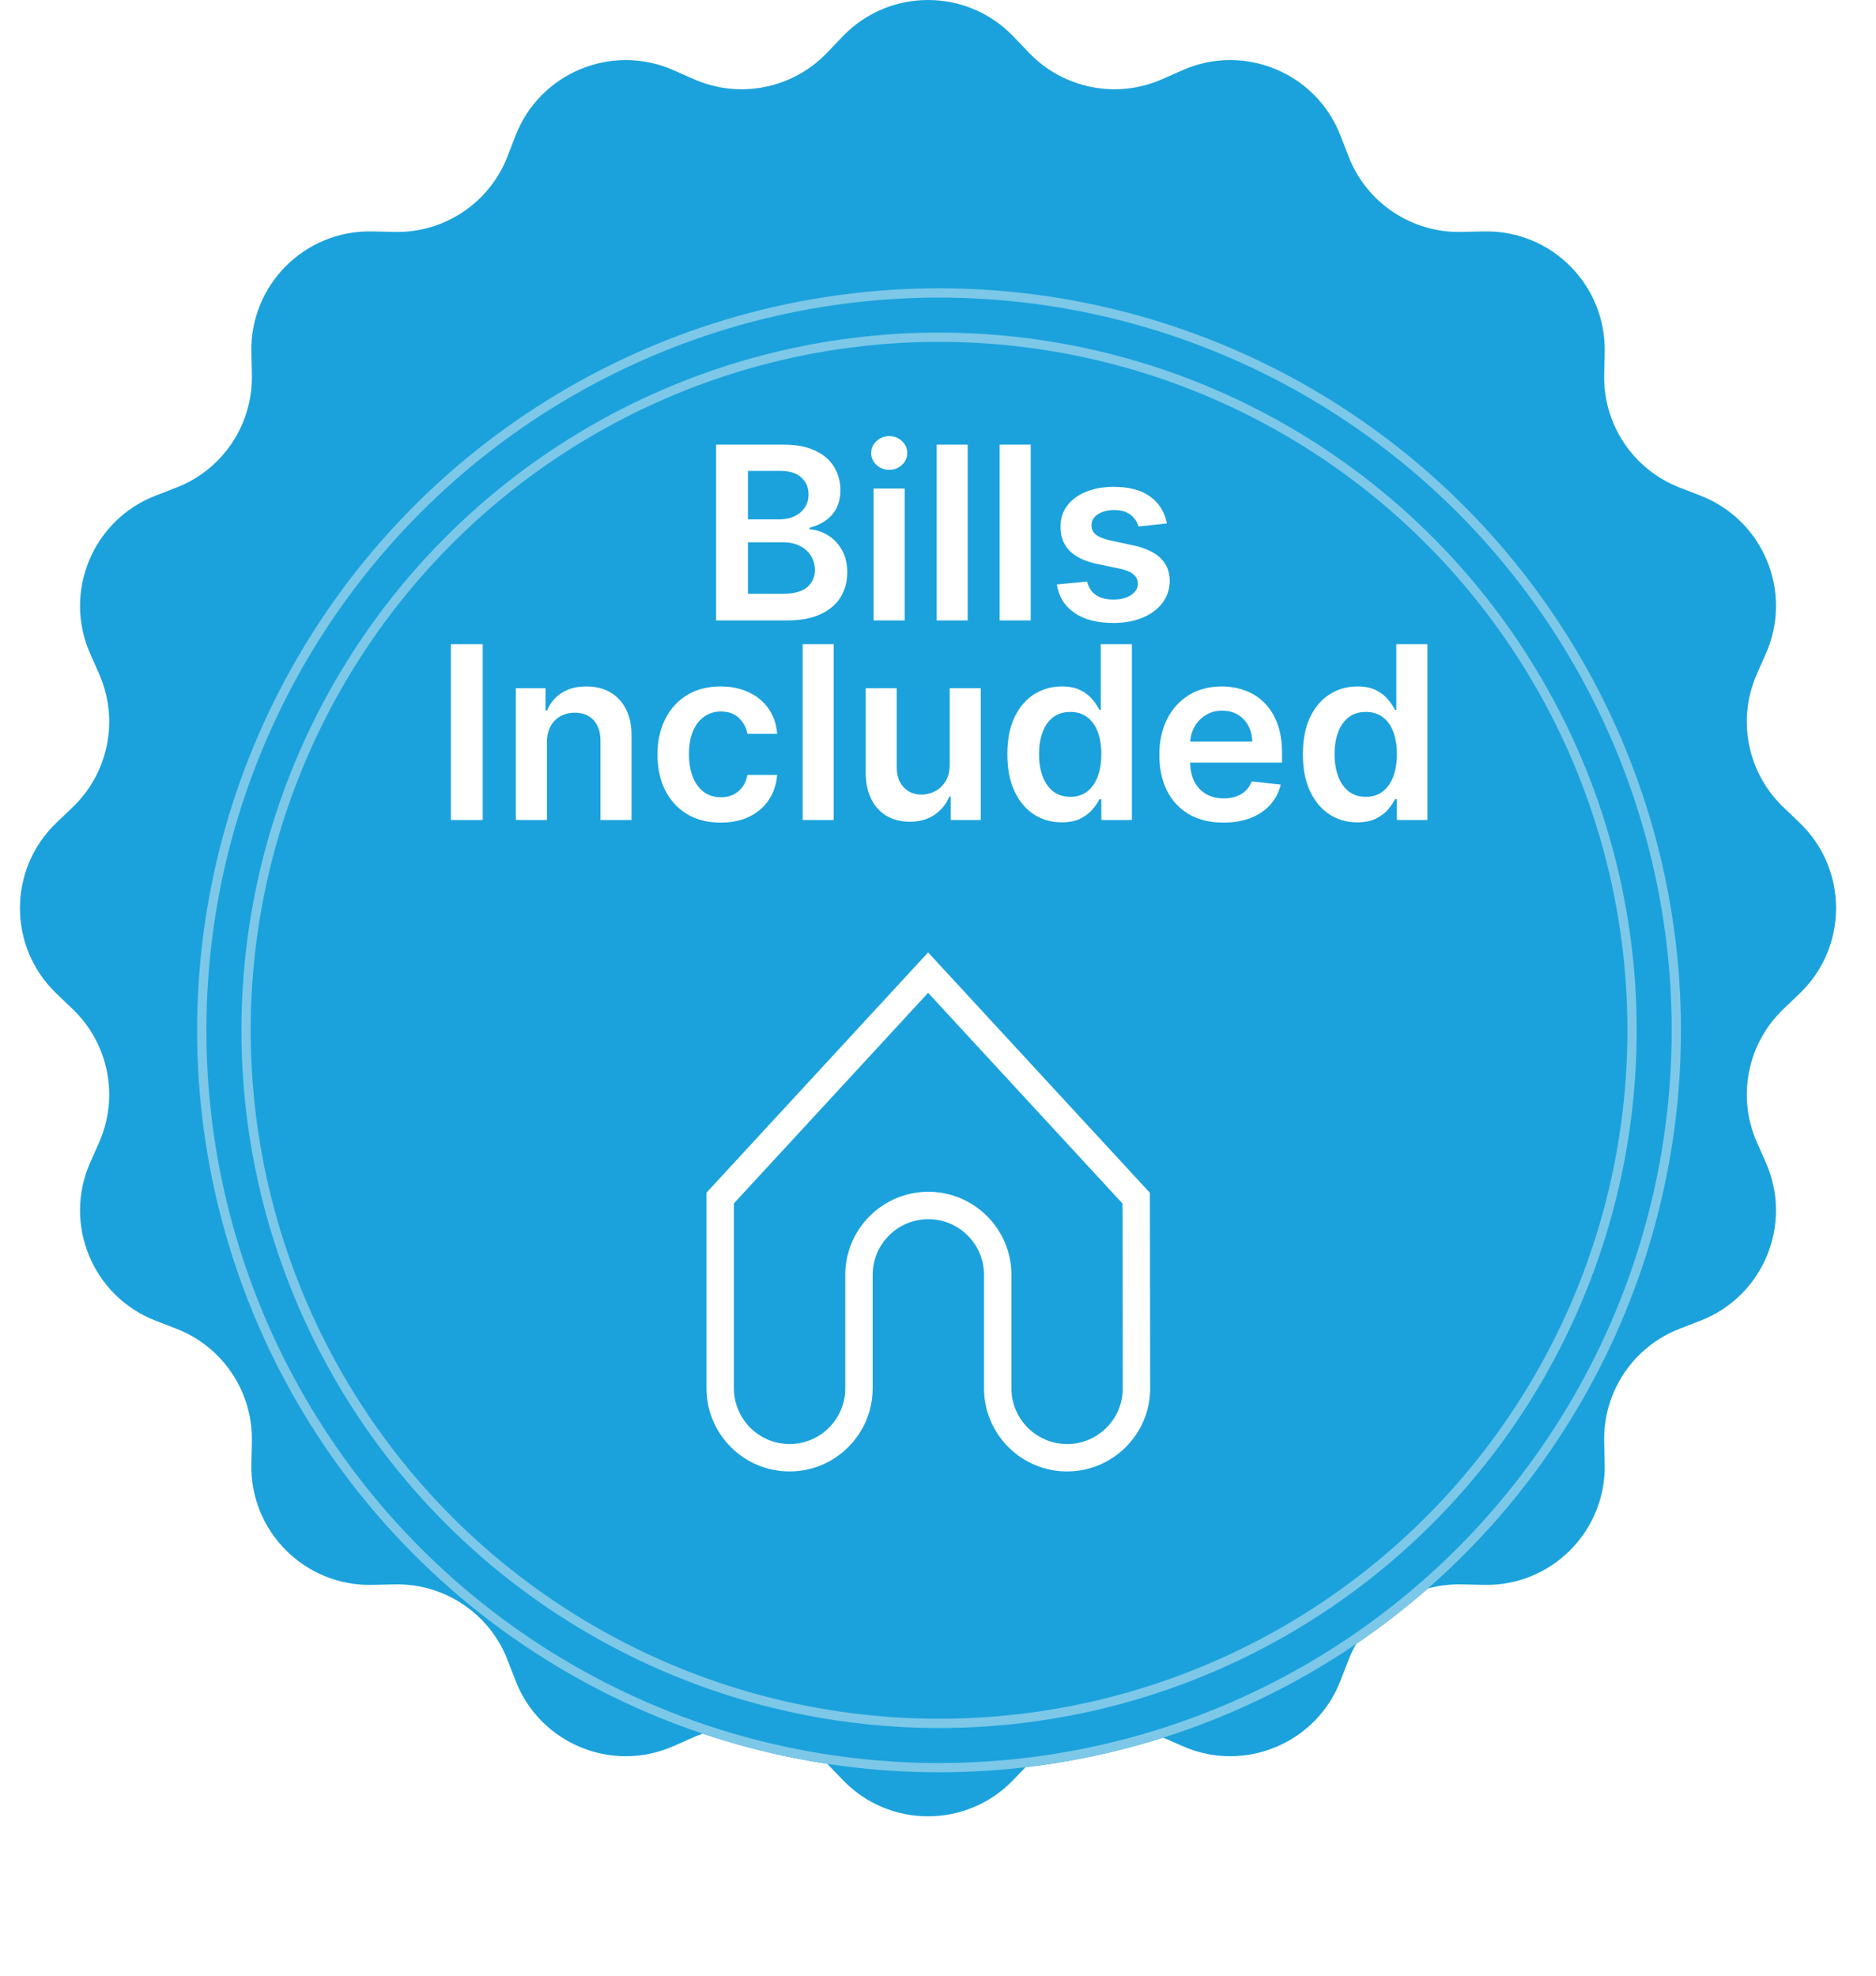 <svg width="94" height="99" viewBox="0 0 94 99" fill="none" xmlns="http://www.w3.org/2000/svg">
<path d="M90.173 41.222L89.355 40.438C87.555 38.715 87.025 36.049 88.032 33.769L88.484 32.746C89.847 29.656 88.355 26.052 85.204 24.832L84.162 24.428C81.838 23.528 80.326 21.267 80.38 18.775L80.405 17.646C80.479 14.274 77.726 11.521 74.354 11.595L73.225 11.62C70.733 11.674 68.472 10.164 67.572 7.838L67.168 6.796C65.948 3.645 62.345 2.152 59.254 3.516L58.231 3.968C55.951 4.974 53.285 4.445 51.562 2.645L50.778 1.827C48.446 -0.609 44.554 -0.609 42.222 1.827L41.438 2.645C39.715 4.445 37.049 4.974 34.769 3.968L33.746 3.516C30.656 2.153 27.052 3.645 25.832 6.796L25.428 7.838C24.528 10.162 22.267 11.674 19.775 11.62L18.646 11.595C15.274 11.521 12.521 14.274 12.595 17.646L12.62 18.775C12.674 21.267 11.164 23.528 8.838 24.428L7.796 24.832C4.645 26.052 3.153 29.655 4.516 32.746L4.968 33.769C5.974 36.049 5.445 38.715 3.645 40.438L2.827 41.222C0.391 43.554 0.391 47.446 2.827 49.778L3.645 50.562C5.445 52.285 5.974 54.951 4.968 57.231L4.516 58.254C3.153 61.344 4.645 64.948 7.796 66.168L8.838 66.572C11.162 67.472 12.674 69.733 12.62 72.225L12.595 73.354C12.521 76.726 15.274 79.479 18.646 79.405L19.775 79.38C22.267 79.326 24.528 80.836 25.428 83.162L25.832 84.204C27.052 87.355 30.655 88.848 33.746 87.484L34.769 87.032C37.049 86.025 39.715 86.555 41.438 88.355L42.222 89.173C44.554 91.609 48.446 91.609 50.778 89.173L51.562 88.355C53.285 86.555 55.951 86.025 58.231 87.032L59.254 87.484C62.344 88.847 65.948 87.355 67.168 84.204L67.572 83.162C68.472 80.838 70.733 79.326 73.225 79.38L74.354 79.405C77.726 79.479 80.479 76.726 80.405 73.354L80.38 72.225C80.326 69.733 81.836 67.472 84.162 66.572L85.204 66.168C88.355 64.948 89.847 61.345 88.484 58.254L88.032 57.231C87.025 54.951 87.555 52.285 89.355 50.562L90.173 49.778C92.609 47.446 92.609 43.554 90.173 41.222Z" fill="#1BA2DC"/>
<g filter="url(#filter0_d_649_21321)">
<circle cx="47.052" cy="46.053" r="37.175" fill="#1BA2DC"/>
<circle cx="47.052" cy="46.053" r="36.943" stroke="#7DC8E8" stroke-width="0.464"/>
</g>
<g filter="url(#filter1_d_649_21321)">
<circle cx="47.053" cy="46.053" r="34.956" fill="#1BA2DC"/>
<circle cx="47.053" cy="46.053" r="34.724" stroke="#7DC8E8" stroke-width="0.464"/>
</g>
<path d="M46.505 47.718L35.4 59.754V69.559C35.4 71.855 37.268 73.722 39.563 73.722C41.858 73.722 43.726 71.854 43.726 69.559V63.873C43.726 62.335 44.977 61.083 46.516 61.083C48.054 61.083 49.306 62.335 49.306 63.873V69.559C49.306 71.855 51.173 73.722 53.468 73.722C55.763 73.722 57.631 71.854 57.631 69.559L57.616 59.761L46.505 47.718ZM53.469 72.349C51.931 72.349 50.679 71.097 50.679 69.559V63.873C50.679 61.577 48.812 59.71 46.517 59.71C44.222 59.71 42.354 61.578 42.354 63.873V69.559C42.354 71.097 41.102 72.349 39.564 72.349C38.026 72.349 36.774 71.097 36.774 69.559V60.29L46.505 49.743L56.245 60.299L56.258 69.561C56.258 71.099 55.006 72.35 53.468 72.35L53.469 72.349Z" fill="white"/>
<path d="M35.881 31.084V22.276H39.253C39.89 22.276 40.419 22.376 40.84 22.577C41.265 22.774 41.581 23.045 41.791 23.39C42.003 23.734 42.109 24.124 42.109 24.559C42.109 24.918 42.04 25.225 41.903 25.48C41.765 25.732 41.58 25.937 41.348 26.095C41.115 26.253 40.856 26.366 40.569 26.435V26.521C40.882 26.538 41.181 26.634 41.468 26.809C41.758 26.981 41.994 27.225 42.178 27.54C42.361 27.856 42.453 28.237 42.453 28.684C42.453 29.14 42.343 29.55 42.122 29.915C41.901 30.276 41.569 30.561 41.124 30.77C40.68 30.98 40.12 31.084 39.447 31.084H35.881ZM37.477 29.751H39.193C39.772 29.751 40.189 29.641 40.444 29.42C40.703 29.196 40.832 28.91 40.832 28.56C40.832 28.299 40.767 28.064 40.638 27.854C40.509 27.642 40.325 27.476 40.087 27.355C39.849 27.232 39.566 27.17 39.236 27.17H37.477V29.751ZM37.477 26.022H39.055C39.331 26.022 39.579 25.972 39.799 25.871C40.02 25.768 40.194 25.623 40.32 25.437C40.449 25.248 40.513 25.024 40.513 24.766C40.513 24.425 40.393 24.144 40.152 23.923C39.914 23.702 39.56 23.592 39.09 23.592H37.477V26.022ZM43.773 31.084V24.478H45.33V31.084H43.773ZM44.556 23.54C44.309 23.54 44.097 23.458 43.919 23.295C43.741 23.129 43.652 22.929 43.652 22.697C43.652 22.462 43.741 22.263 43.919 22.099C44.097 21.933 44.309 21.85 44.556 21.85C44.805 21.85 45.017 21.933 45.192 22.099C45.37 22.263 45.459 22.462 45.459 22.697C45.459 22.929 45.37 23.129 45.192 23.295C45.017 23.458 44.805 23.54 44.556 23.54ZM48.488 22.276V31.084H46.931V22.276H48.488ZM51.646 22.276V31.084H50.089V22.276H51.646ZM58.469 26.224L57.05 26.379C57.009 26.235 56.939 26.101 56.839 25.975C56.741 25.848 56.609 25.747 56.443 25.669C56.277 25.592 56.073 25.553 55.832 25.553C55.508 25.553 55.236 25.623 55.015 25.764C54.797 25.904 54.69 26.086 54.693 26.31C54.69 26.502 54.76 26.659 54.903 26.779C55.05 26.899 55.29 26.998 55.626 27.076L56.753 27.317C57.378 27.451 57.842 27.665 58.146 27.957C58.453 28.25 58.608 28.633 58.611 29.106C58.608 29.522 58.486 29.889 58.245 30.207C58.007 30.522 57.676 30.769 57.252 30.947C56.827 31.125 56.34 31.213 55.789 31.213C54.981 31.213 54.33 31.044 53.837 30.706C53.343 30.365 53.049 29.89 52.955 29.282L54.473 29.136C54.542 29.434 54.688 29.659 54.912 29.811C55.136 29.963 55.427 30.039 55.785 30.039C56.155 30.039 56.452 29.963 56.675 29.811C56.902 29.659 57.015 29.471 57.015 29.248C57.015 29.059 56.942 28.902 56.796 28.779C56.652 28.656 56.429 28.561 56.125 28.495L54.998 28.259C54.364 28.127 53.895 27.904 53.591 27.592C53.287 27.276 53.137 26.878 53.14 26.396C53.137 25.989 53.247 25.636 53.471 25.338C53.697 25.037 54.011 24.805 54.413 24.641C54.817 24.475 55.283 24.392 55.811 24.392C56.585 24.392 57.194 24.557 57.639 24.886C58.086 25.216 58.363 25.662 58.469 26.224ZM24.187 32.276V41.084H22.592V32.276H24.187ZM27.404 37.213V41.084H25.847V34.478H27.335V35.6H27.412C27.564 35.23 27.806 34.937 28.139 34.719C28.475 34.501 28.889 34.392 29.382 34.392C29.838 34.392 30.235 34.489 30.574 34.684C30.915 34.879 31.179 35.162 31.365 35.532C31.554 35.901 31.648 36.35 31.645 36.878V41.084H30.088V37.119C30.088 36.677 29.973 36.332 29.744 36.082C29.517 35.833 29.203 35.708 28.802 35.708C28.529 35.708 28.287 35.768 28.075 35.889C27.865 36.006 27.7 36.177 27.58 36.4C27.462 36.624 27.404 36.895 27.404 37.213ZM36.109 41.214C35.45 41.214 34.883 41.069 34.41 40.779C33.94 40.489 33.577 40.089 33.322 39.579C33.07 39.066 32.944 38.475 32.944 37.807C32.944 37.136 33.073 36.544 33.331 36.031C33.589 35.514 33.953 35.113 34.423 34.826C34.896 34.536 35.456 34.392 36.101 34.392C36.637 34.392 37.112 34.491 37.525 34.688C37.94 34.883 38.272 35.16 38.518 35.519C38.765 35.874 38.905 36.29 38.94 36.766H37.451C37.391 36.448 37.248 36.182 37.021 35.97C36.798 35.755 36.498 35.648 36.122 35.648C35.804 35.648 35.524 35.734 35.284 35.906C35.043 36.075 34.855 36.319 34.72 36.637C34.588 36.955 34.522 37.337 34.522 37.781C34.522 38.231 34.588 38.618 34.72 38.942C34.852 39.264 35.037 39.512 35.275 39.687C35.516 39.859 35.798 39.945 36.122 39.945C36.352 39.945 36.557 39.902 36.737 39.816C36.921 39.727 37.074 39.599 37.198 39.433C37.321 39.267 37.406 39.064 37.451 38.826H38.94C38.902 39.294 38.765 39.708 38.527 40.069C38.289 40.428 37.965 40.709 37.555 40.912C37.145 41.113 36.663 41.214 36.109 41.214ZM41.775 32.276V41.084H40.218V32.276H41.775ZM47.587 38.306V34.478H49.144V41.084H47.635V39.91H47.566C47.417 40.28 47.172 40.583 46.83 40.818C46.492 41.053 46.075 41.17 45.579 41.17C45.146 41.17 44.763 41.074 44.43 40.882C44.1 40.687 43.842 40.405 43.656 40.035C43.47 39.662 43.376 39.212 43.376 38.684V34.478H44.933V38.444C44.933 38.862 45.048 39.195 45.278 39.441C45.507 39.688 45.808 39.811 46.181 39.811C46.41 39.811 46.632 39.755 46.847 39.644C47.063 39.532 47.239 39.365 47.377 39.145C47.517 38.921 47.587 38.641 47.587 38.306ZM53.197 41.201C52.678 41.201 52.214 41.067 51.804 40.801C51.394 40.534 51.07 40.147 50.832 39.639C50.594 39.132 50.475 38.515 50.475 37.79C50.475 37.056 50.595 36.436 50.836 35.932C51.08 35.424 51.408 35.041 51.821 34.783C52.234 34.522 52.694 34.392 53.202 34.392C53.589 34.392 53.907 34.458 54.156 34.59C54.406 34.719 54.604 34.875 54.75 35.058C54.896 35.239 55.01 35.41 55.09 35.57H55.154V32.276H56.716V41.084H55.184V40.044H55.09C55.01 40.204 54.893 40.375 54.741 40.555C54.589 40.733 54.389 40.885 54.139 41.011C53.89 41.138 53.576 41.201 53.197 41.201ZM53.632 39.923C53.961 39.923 54.242 39.834 54.475 39.657C54.707 39.476 54.883 39.225 55.004 38.904C55.124 38.583 55.184 38.208 55.184 37.781C55.184 37.354 55.124 36.983 55.004 36.667C54.886 36.352 54.711 36.106 54.479 35.932C54.25 35.757 53.967 35.669 53.632 35.669C53.285 35.669 52.995 35.76 52.763 35.94C52.531 36.121 52.356 36.37 52.238 36.689C52.12 37.007 52.062 37.371 52.062 37.781C52.062 38.194 52.12 38.562 52.238 38.886C52.358 39.208 52.535 39.462 52.767 39.648C53.002 39.831 53.29 39.923 53.632 39.923ZM61.3 41.214C60.637 41.214 60.065 41.076 59.584 40.801C59.105 40.522 58.736 40.13 58.478 39.622C58.22 39.112 58.091 38.511 58.091 37.82C58.091 37.14 58.22 36.544 58.478 36.031C58.739 35.514 59.103 35.113 59.571 34.826C60.038 34.536 60.587 34.392 61.218 34.392C61.625 34.392 62.01 34.458 62.371 34.59C62.735 34.719 63.056 34.919 63.334 35.192C63.615 35.464 63.836 35.811 63.997 36.233C64.157 36.651 64.237 37.15 64.237 37.73V38.207H58.822V37.157H62.745C62.742 36.859 62.678 36.594 62.551 36.362C62.425 36.127 62.249 35.942 62.022 35.807C61.799 35.672 61.538 35.605 61.239 35.605C60.921 35.605 60.642 35.682 60.401 35.837C60.16 35.989 59.972 36.19 59.837 36.439C59.705 36.686 59.638 36.957 59.635 37.252V38.168C59.635 38.553 59.705 38.882 59.846 39.157C59.986 39.43 60.183 39.639 60.435 39.785C60.688 39.929 60.983 40.001 61.321 40.001C61.548 40.001 61.753 39.969 61.936 39.906C62.12 39.84 62.279 39.744 62.414 39.618C62.549 39.492 62.65 39.335 62.719 39.149L64.173 39.312C64.081 39.697 63.906 40.032 63.648 40.319C63.393 40.603 63.066 40.824 62.668 40.981C62.269 41.136 61.813 41.214 61.3 41.214ZM68.007 41.201C67.487 41.201 67.023 41.067 66.613 40.801C66.203 40.534 65.879 40.147 65.641 39.639C65.403 39.132 65.284 38.515 65.284 37.79C65.284 37.056 65.404 36.436 65.645 35.932C65.889 35.424 66.217 35.041 66.63 34.783C67.043 34.522 67.503 34.392 68.011 34.392C68.398 34.392 68.716 34.458 68.966 34.59C69.215 34.719 69.413 34.875 69.559 35.058C69.706 35.239 69.819 35.41 69.899 35.57H69.964V32.276H71.525V41.084H69.994V40.044H69.899C69.819 40.204 69.703 40.375 69.551 40.555C69.399 40.733 69.198 40.885 68.948 41.011C68.699 41.138 68.385 41.201 68.007 41.201ZM68.441 39.923C68.771 39.923 69.052 39.834 69.284 39.657C69.516 39.476 69.693 39.225 69.813 38.904C69.933 38.583 69.994 38.208 69.994 37.781C69.994 37.354 69.933 36.983 69.813 36.667C69.695 36.352 69.521 36.106 69.288 35.932C69.059 35.757 68.776 35.669 68.441 35.669C68.094 35.669 67.804 35.76 67.572 35.94C67.34 36.121 67.165 36.37 67.047 36.689C66.93 37.007 66.871 37.371 66.871 37.781C66.871 38.194 66.93 38.562 67.047 38.886C67.168 39.208 67.344 39.462 67.576 39.648C67.811 39.831 68.1 39.923 68.441 39.923Z" fill="white"/>
<defs>
<filter id="filter0_d_649_21321" x="0.321" y="4.888" width="93.462" height="93.463" filterUnits="userSpaceOnUse" color-interpolation-filters="sRGB">
<feFlood flood-opacity="0" result="BackgroundImageFix"/>
<feColorMatrix in="SourceAlpha" type="matrix" values="0 0 0 0 0 0 0 0 0 0 0 0 0 0 0 0 0 0 127 0" result="hardAlpha"/>
<feOffset dy="5.567"/>
<feGaussianBlur stdDeviation="4.778"/>
<feComposite in2="hardAlpha" operator="out"/>
<feColorMatrix type="matrix" values="0 0 0 0 0 0 0 0 0 0 0 0 0 0 0 0 0 0 0.05 0"/>
<feBlend mode="normal" in2="BackgroundImageFix" result="effect1_dropShadow_649_21321"/>
<feBlend mode="normal" in="SourceGraphic" in2="effect1_dropShadow_649_21321" result="shape"/>
</filter>
<filter id="filter1_d_649_21321" x="2.542" y="7.108" width="89.024" height="89.024" filterUnits="userSpaceOnUse" color-interpolation-filters="sRGB">
<feFlood flood-opacity="0" result="BackgroundImageFix"/>
<feColorMatrix in="SourceAlpha" type="matrix" values="0 0 0 0 0 0 0 0 0 0 0 0 0 0 0 0 0 0 127 0" result="hardAlpha"/>
<feOffset dy="5.567"/>
<feGaussianBlur stdDeviation="4.778"/>
<feComposite in2="hardAlpha" operator="out"/>
<feColorMatrix type="matrix" values="0 0 0 0 0 0 0 0 0 0 0 0 0 0 0 0 0 0 0.05 0"/>
<feBlend mode="normal" in2="BackgroundImageFix" result="effect1_dropShadow_649_21321"/>
<feBlend mode="normal" in="SourceGraphic" in2="effect1_dropShadow_649_21321" result="shape"/>
</filter>
</defs>
</svg>
